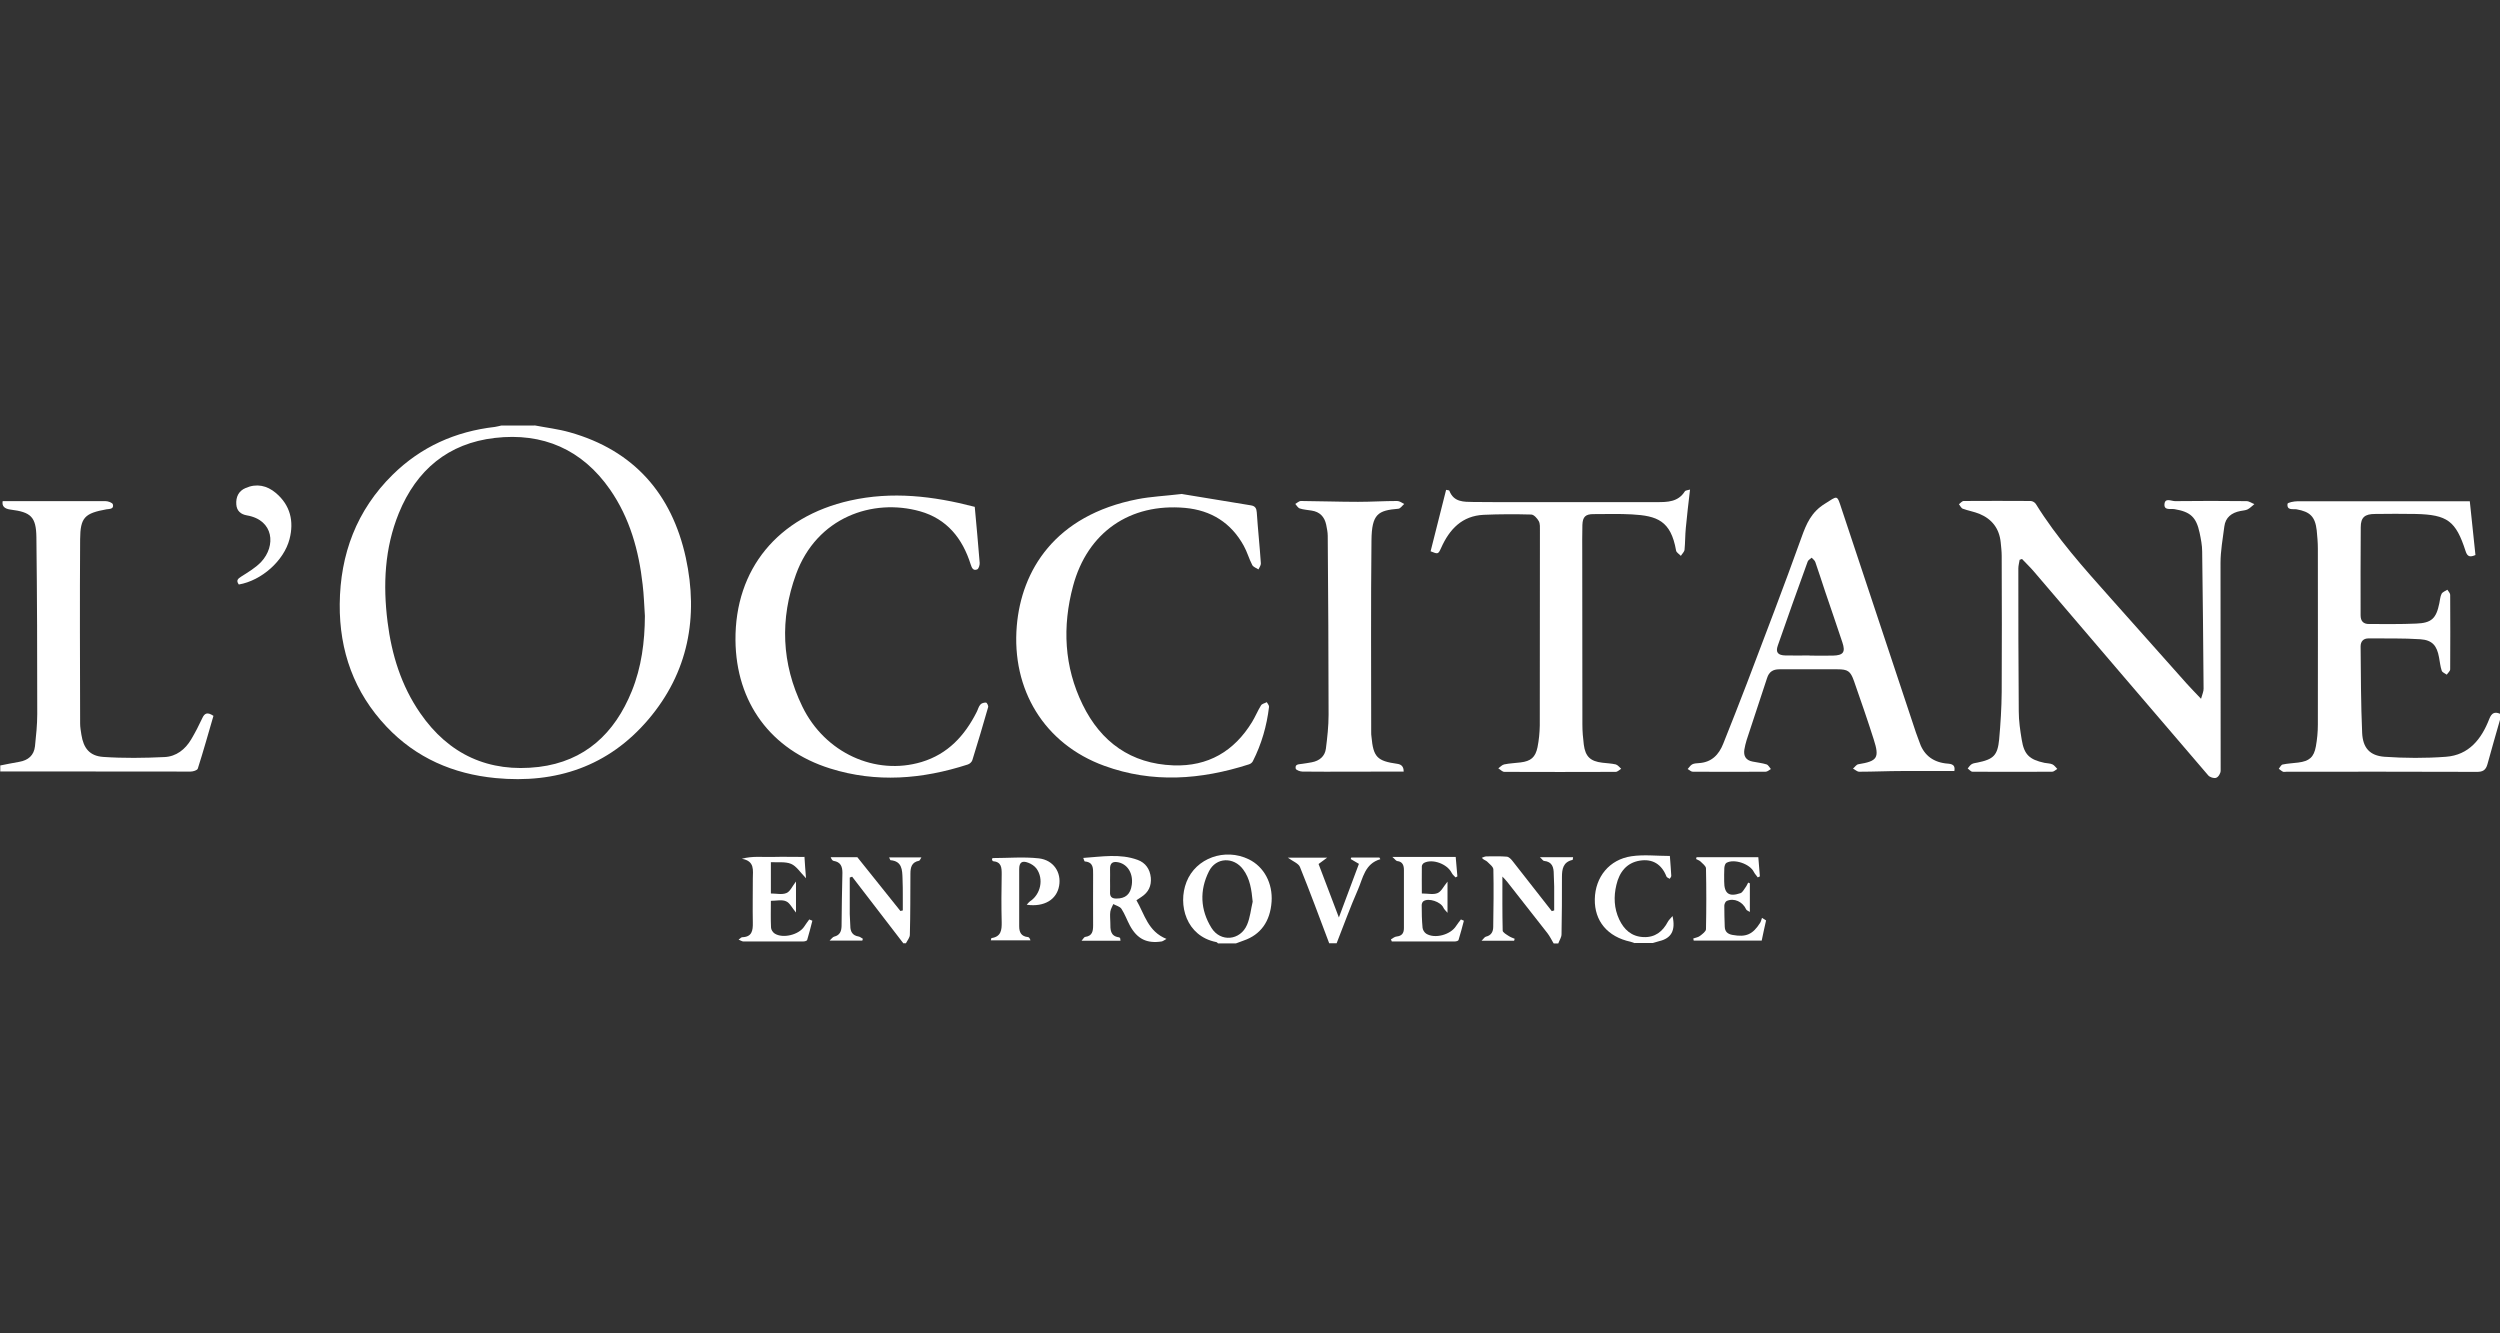 <?xml version="1.0" encoding="UTF-8"?>
<svg xmlns="http://www.w3.org/2000/svg" version="1.1" viewBox="0 0 1772 945">
  <rect x="0" y="0" width="1772" height="945" fill="#333333" stroke="none"/>
  <defs>
    <style>
      .cls-1 {
        fill: #fff;
      }
    </style>
  </defs>
  <!-- Generator: Adobe Illustrator 28.6.0, SVG Export Plug-In . SVG Version: 1.2.0 Build 709)  -->
  <g>
    <g id="Layer_1">
      <path class="cls-1" d="M378.8,301.5c8.3,1.6,16.9,2.6,25,4.9,45.5,12.8,72.4,43.7,82.3,88.9,9.1,42,1.8,81.3-26.5,114.6-28.3,33.3-65.4,45.7-108.3,41.6-30.1-2.9-56.4-14.3-77.3-36.4-23-24.3-33.5-53.7-33.2-86.9.3-35.4,12-66.6,37.5-91.7,20.1-19.8,44.5-30.7,72.5-33.9,1.6-.2,3.1-.7,4.6-1,7.8,0,15.6,0,23.5,0ZM457.1,436.6c-.5-7.4-.7-14.9-1.6-22.3-2.7-24.1-9.1-47.1-23.1-67.3-19.8-28.5-47.7-40.5-81.6-36.6-33.1,3.8-55.6,22.7-68.1,53.3-10.1,24.8-11.3,50.8-8,77.1,2.9,23.2,9.7,45.2,23.1,64.6,20.3,29.5,48.8,42.4,84.1,38.2,32.7-4,53.8-23.8,65.9-53.7,6.9-17,9.2-35,9.3-53.3Z"/>
      <path class="cls-1" d="M1772.2,509.5c-3,10.7-6.2,21.4-9.1,32.2-1.2,4.3-3.4,5.5-7.9,5.4-44.8-.2-89.6-.1-134.4-.1-.9,0-1.9.3-2.6,0-1.1-.5-2-1.4-3-2.1.9-1.1,1.7-2.8,2.7-3,3.6-.8,7.4-.9,11.1-1.4,7.8-1,11.1-3.7,12.5-11.5.9-5,1.4-10.2,1.4-15.4.1-41.6,0-83.2,0-124.8,0-4.3-.4-8.5-.8-12.8-1.1-9.8-4.7-13.3-14.3-15-2.5-.4-7,1-6.4-3.9.1-.9,4.6-1.8,7-1.8,39.3,0,78.6,0,117.9,0,1.2,0,2.4,0,4.3,0,1.3,12.8,2.7,25.4,4,38.1-3.7,1.6-5.7,1.4-7-2.8-6.9-21.4-12.9-25.8-35.4-26.3-9.6-.2-19.2-.1-28.8,0-7.2,0-10.1,2.4-10.1,9.4-.2,20.8-.1,41.6-.1,62.4,0,4.1,1.9,6.3,6.2,6.2,11,0,22.1.2,33.1-.3,11-.4,14.3-3.6,16.5-14.4.5-2.3.6-4.7,1.6-6.7.7-1.3,2.7-2,4.1-2.9.7,1.2,2,2.4,2,3.6.1,17.6.1,35.2,0,52.8,0,1.3-1.6,2.5-2.4,3.8-1.3-.9-3.2-1.6-3.6-2.8-1-3-1.3-6.2-1.9-9.4-1.5-8.4-4.8-12.3-13.2-12.9-12.2-.8-24.5-.5-36.8-.6-3.7,0-5.6,2.2-5.6,5.7.2,20.4.2,40.9,1.1,61.3.5,10.6,5.4,16.1,15.8,16.9,14.5,1,29.1,1.1,43.6,0,16.3-1.2,25.2-12.6,30.7-26.8,1.7-4.4,4-5.4,8-3.5v3.2Z"/>
      <path class="cls-1" d="M0,542.6c4.5-.9,9-1.8,13.6-2.6,6.4-1.1,10.5-4.6,11.2-11.1.8-7.6,1.6-15.2,1.6-22.8,0-41.8-.1-83.6-.6-125.3-.2-14.5-3.9-17.8-18.3-19.6q-6.6-.8-5.6-6c1.7,0,3.4,0,5.2,0,22.6,0,45.1,0,67.7,0,1.8,0,4.9,1.1,5.2,2.3.9,3.4-2.4,3.2-4.5,3.5-15.4,2.8-18.6,5.7-18.7,21.2-.3,43.6-.1,87.1,0,130.7,0,2.6.5,5.3.9,7.9,1.5,9.5,5.8,15,15.4,15.7,14.5,1,29.1.8,43.6.1,8.2-.4,14.6-5.4,18.8-12.5,2.9-4.9,5.5-9.9,7.9-15.1,1.6-3.5,3.6-4.5,7.9-1.6-3.6,12.3-7.1,24.9-11.1,37.4-.4,1.2-3.3,2.1-5.1,2.1-40.4,0-80.7,0-121.1-.1-4.6,0-9.2,0-13.8,0,0-1.4,0-2.8,0-4.3Z"/>
      <path class="cls-1" d="M863.2,668.5c-.4-.3-.8-.8-1.3-.8-21-4.2-27.3-26.3-20.9-42.6,6.6-16.9,27.2-24.3,44.2-16,10.8,5.3,17,17,16.1,30.1-1,14-7.8,23.4-19.9,27.5-1.8.6-3.6,1.3-5.4,2h-12.8ZM887.9,639.1c-.8-8.3-1.8-16.2-6.8-22.9-6.7-9-19.2-8.6-24.2,1.4-6.8,13.5-6.1,27.4,1.8,40.1,6.4,10.3,20.4,9,25.2-2.2,2.2-5.1,2.7-10.9,4-16.4Z"/>
      <path class="cls-1" d="M1101.1,668.5c-1.4-2.4-2.6-4.9-4.3-7.1-9.4-12.1-18.9-24.1-28.3-36.1-1-1.3-2.2-2.5-3.6-4,0,13.3-.1,25.8.2,38.3,0,1.3,2.7,2.8,4.4,3.9,1.2.8,2.7,1.3,4.1,1.9-.1.5-.3.9-.4,1.4h-23.1c1.5-1.4,2.2-2.7,3.1-2.9,3.9-.9,5.2-3.6,5.2-7.1.2-13.5.4-27,.1-40.5,0-1.9-2.7-3.9-4.4-5.6-.9-.9-2.5-1.1-3.8-2.7,1.1-.4,2.2-1,3.3-1,4.8,0,9.6-.2,14.4.2,1.5.1,3.1,1.8,4.1,3.1,9.3,11.8,18.6,23.7,27.8,35.5.6-.2,1.2-.3,1.7-.5,0-5.7,0-11.4,0-17.1,0-2.8-.3-5.7-.3-8.5,0-4.9-1-8.9-6.9-9.5-.7,0-1.3-1.2-2.9-2.6h23.5c-.2,1-.2,1.9-.4,1.9-6.7,1.5-7.5,6.5-7.5,12.2,0,13.5,0,27-.3,40.5,0,2.2-1.5,4.3-2.3,6.5h-3.2Z"/>
      <path class="cls-1" d="M640.2,668.5c-12.1-15.7-24.1-31.4-36.2-47.1l-1.7.6c0,8.6,0,17.2,0,25.8,0,2.8.4,5.7.4,8.5,0,4.1,1.6,6.8,5.9,7.5,1.1.2,2,1.1,3,1.6-.1.4-.3.9-.4,1.3h-23.2c1.5-1.4,2.3-2.6,3.2-2.8,4.1-1,5.2-3.8,5.3-7.5.1-12.6.3-25.2.6-37.8,0-4.5-1.3-7.6-6.2-8.4-.8-.1-1.5-1-2.1-2.6h18.9c10.2,12.7,20.4,25.4,30.5,38.1.6-.1,1.1-.3,1.7-.4,0-3.2,0-6.3,0-9.5,0-4.4,0-8.9-.2-13.3-.2-5.9-.3-12.1-8.5-12.8-.3,0-.4-.9-1-2h22.9c-.7,1-1.1,2.3-1.7,2.4-5.3,1-6.1,4.8-6.1,9.2-.1,14.4,0,28.8-.4,43.2,0,2.1-1.8,4.1-2.8,6.1h-2.1Z"/>
      <path class="cls-1" d="M942.1,668.5c-6.8-18-13.5-36.2-20.7-54-1-2.5-4.9-3.9-8.6-6.6h27.9c-2.1,1.5-3.7,2.7-6.1,4.5,4.5,11.8,9.2,24.1,14.4,37.9,5.1-13.7,9.7-25.9,14.2-38-2.4-1.4-4.1-2.4-5.8-3.4.1-.4.2-.8.4-1.1h19.9c.2.4.5.8.7,1.2-11.1,3.2-12.3,13.4-15.9,21.6-5.5,12.5-10.1,25.3-15.1,38h-5.3Z"/>
      <path class="cls-1" d="M1158.7,668.5c-1-.3-2-.8-3-1-16.2-3.5-25.6-14.6-25.3-30.2.3-15.7,10.3-28.1,26-30.4,8.8-1.3,17.9-.2,27.2-.2.4,5.7.8,9.9,1,14.1,0,.7-.7,1.4-1.1,2.1-.8-.5-2-.9-2.3-1.6-3.4-8.7-9.8-12.7-18.8-11.3-9.5,1.5-14.6,8.2-16.7,17.2-2,8.3-1.7,16.6,2,24.5,3.4,7.2,8.7,12.1,17.1,12.5,8.3.4,13.7-3.9,17.4-10.9.7-1.3,1.9-2.3,3.3-4,2.3,10.3-.9,15.8-9.5,17.8-1.5.4-3,.9-4.5,1.3h-12.8Z"/>
      <path class="cls-1" d="M1431.5,396.9c-.3,2-.9,4-.9,6,0,33.8,0,67.6.3,101.3,0,6.7,1,13.5,2.1,20.1,1.7,10.6,5.5,14.1,16.1,16.4,1.9.4,4,.3,5.7,1.1,1.3.6,2.3,2.1,3.4,3.2-1.2.7-2.4,2-3.6,2-18.8.1-37.7.1-56.5,0-1.1,0-2.3-1.5-3.4-2.3.9-1.1,1.7-2.4,2.9-3.1,1.2-.7,2.7-.8,4.1-1.1,11.3-2.3,14.2-5.1,15.3-16.4,1-11.1,1.7-22.3,1.8-33.5.2-32.2.1-64.4,0-96.6,0-3.2-.4-6.4-.7-9.6-1-9.8-6.2-16.5-15.1-20.2-3.7-1.5-7.9-2.2-11.7-3.6-1.2-.4-1.9-2.1-2.8-3.2,1.1-.8,2.2-2.3,3.4-2.3,15.8-.1,31.6-.1,47.4,0,1.3,0,3,1,3.7,2.1,15,24.2,33.8,45.2,52.6,66.3,18.1,20.3,36.2,40.7,54.3,61,2.9,3.3,6.1,6.4,10.2,10.8.9-3.3,1.9-5.3,1.8-7.3-.2-32.4-.6-64.7-1-97.1,0-4.4-.9-8.8-1.8-13.2-2.4-11.2-6.5-14.9-17.7-16.8-2.7-.5-7.8,1.2-7.2-3.8.5-4.4,4.9-1.9,7.5-1.9,16.9-.2,33.8-.2,50.6,0,1.9,0,3.7,1.4,5.6,2.1-1.6,1.3-3,2.8-4.7,3.7-1.5.8-3.4.8-5.2,1.2-6.2,1.2-10.6,4.5-11.4,11-1.1,8.6-2.7,17.3-2.7,25.9-.1,49.1.2,98.1.1,147.2,0,1.8-1.6,4.5-3.2,5-1.5.6-4.5-.4-5.6-1.7-41.2-48-82.3-96.2-123.4-144.3-2.7-3.2-5.8-6.1-8.6-9.1-.6.2-1.1.4-1.7.6Z"/>
      <path class="cls-1" d="M1385.3,546.5c-12.7,0-24.9,0-37.1,0-10.1,0-20.3.5-30.4.5-1.5,0-2.9-1.5-4.4-2.2,1.3-1.1,2.4-2.9,3.8-3.1,13.5-2.2,15.1-4.5,10.9-17.6-4.4-13.9-9.2-27.6-14-41.4-2.5-7.1-4.4-8.3-11.8-8.3-13.7,0-27.4,0-41.1,0-4.5,0-7.3,1.8-8.7,6.2-4.8,14.7-9.7,29.3-14.5,44-.7,2.2-1.2,4.5-1.6,6.7-.7,4.6,1.1,7.6,5.8,8.5,3.3.7,6.7,1,9.9,2,1.3.4,2.1,2.2,3.1,3.3-1.2.7-2.5,1.9-3.7,1.9-17.2.1-34.5.1-51.7,0-1.2,0-2.4-1.3-3.6-1.9,1.1-1.1,1.9-2.6,3.2-3.3,1.3-.7,3.1-.8,4.7-.9,9-.5,14.2-5.9,17.3-13.7,5.7-14.3,11.4-28.7,16.9-43.1,13-34.3,26.2-68.6,38.6-103.2,3.5-9.8,7-17.9,16.5-23.8,9.2-5.7,8.5-6.9,11.9,3.5,17.6,52.9,35.1,105.7,52.7,158.6.7,2,1.5,4,2.2,6,2.9,9.2,8.9,14.6,18.7,15.9,2.8.4,7.5-.2,6.3,5.6ZM1282.7,464.7c5.5,0,11,.1,16.5,0,7.3-.2,9-2.4,6.7-9.3-4-12.1-8.2-24.2-12.3-36.3-2.3-6.9-4.5-13.8-6.9-20.7-.4-1.2-1.7-2.1-2.6-3.1-.9.9-2.4,1.6-2.8,2.7-7.2,19.8-14.3,39.7-21.2,59.6-1.7,4.8.1,6.9,5.5,7,5.7.1,11.4,0,17,0Z"/>
      <path class="cls-1" d="M838,350.2c14.1,2.3,31.4,5.2,48.7,8,3,.5,3.9,2.1,4.1,5,.8,12,2.1,24.1,2.9,36.1.1,1.4-1.1,2.9-1.7,4.3-1.5-1-3.7-1.7-4.4-3.1-2.3-4.4-3.6-9.3-6-13.6-9-16.4-23.2-25.2-41.6-26.9-39.1-3.5-69.2,17.3-79.4,55.3-7.7,28.7-6.4,57.3,6.8,84.2,12.9,26.4,34.2,41.9,64.3,43,24.6.9,43.1-10,55.8-30.8,2.3-3.8,4-8,6.3-11.7.7-1.2,2.7-1.5,4.1-2.3.6,1.1,1.7,2.3,1.6,3.3-1.6,13.5-5.3,26.4-11.5,38.6-.5,1-1.7,1.9-2.8,2.2-34,10.9-68.3,13.5-102.5,1-42.6-15.5-65.8-54.1-62-99.2,3.3-38.9,26.6-78.3,85.7-89.8,9.2-1.8,18.7-2.2,31.5-3.7Z"/>
      <path class="cls-1" d="M690.9,359.2c1.2,13.6,2.5,26.6,3.5,39.8.1,1.5-.7,4.2-1.8,4.6-2.8,1.2-3.8-1.1-4.6-3.6-5.8-18.4-16.8-32.2-35.9-37.6-33.5-9.4-73.2,4.2-87.9,44.7-11.5,31.6-10.3,63.3,4.5,93.7,16,32.9,51.8,49.1,84.5,39.3,18.6-5.6,30.6-18.6,39.1-35.5.9-1.7,1.3-3.8,2.6-5.2.8-1,2.7-1.5,4-1.4.6,0,1.8,2.3,1.5,3.2-3.6,12.6-7.3,25.1-11.2,37.6-.4,1.3-1.9,2.7-3.3,3.1-32.2,10.4-64.7,13.1-97.5,2.8-42.1-13.2-66.7-46.8-67.1-90.9-.4-50.5,30.1-87.5,81.2-99,29.8-6.7,59-3.2,88.2,4.4Z"/>
      <path class="cls-1" d="M1014,390.8c3.7-14.7,7.3-29,11-43.6,1,.3,2.1.2,2.3.6,3.1,8.2,10.2,7.9,16.9,8,13,.2,26,.1,38.9.1,30.4,0,60.8,0,91.2,0,7.5,0,15.1,0,19.9-7.6.5-.8,2.1-.8,3.7-1.3-1.1,9.5-2.2,18.4-3,27.3-.5,5.1-.4,10.3-.9,15.4-.2,1.5-1.7,2.8-2.6,4.3-1.2-1.3-3.2-2.4-3.4-3.8-3.7-21.2-13.5-24.6-31.3-25.6-9-.5-18.1-.2-27.2-.2-5.7,0-7.7,1.9-7.9,7.7-.2,6.7-.1,13.5-.1,20.3,0,40.4,0,80.7.1,121.1,0,4.8.4,9.6,1,14.3,1.1,8.5,4.7,11.8,13.1,12.8,3.2.4,6.4.5,9.5,1.2,1.5.4,2.6,2,3.9,3.1-1.3.8-2.6,2.2-3.9,2.2-26.3.1-52.6.1-78.9,0-1.4,0-2.8-1.6-4.3-2.5,1.4-1,2.7-2.5,4.2-2.8,3.8-.8,7.8-.9,11.6-1.4,7.3-.9,10.5-3.6,12-10.8,1-5,1.5-10.2,1.6-15.3.1-46,.1-92.1.1-138.1,0-2.3.2-4.9-.8-6.8-1.1-2-3.5-4.7-5.4-4.7-11.2-.3-22.4-.3-33.6.2-15.4.7-24.3,10.2-30.2,23.4-2.1,4.6-2.2,4.6-7.4,2.5Z"/>
      <path class="cls-1" d="M995,546.9c-3.4,0-6.4,0-9.4,0-20.8,0-41.6.2-62.4,0-1.7,0-4.6-1.1-4.8-2.1-.7-3.4,2.4-3,4.6-3.4,2.3-.3,4.6-.7,6.8-1.1,5.4-1,9.3-4.2,10-9.7,1-7.9,1.9-15.9,1.9-23.9,0-42.3-.3-84.6-.6-126.9,0-2.6-.6-5.3-1.1-7.9-1.2-5.6-4.5-9.1-10.3-10-2.8-.5-5.7-.6-8.4-1.5-1.3-.4-2.2-2.1-3.2-3.2,1.3-.7,2.6-2.1,4-2.1,13.5.1,27,.6,40.5.6,9.2,0,18.5-.6,27.7-.6,1.7,0,3.4,1.3,5,2.1-1.4,1.2-2.7,3.3-4.2,3.4-14.3,1.2-18.8,3.6-19,22.4-.5,45.3-.2,90.7-.2,136,0,1.1,0,2.1.2,3.2,1.3,14.4,4,17.2,18.3,19.2q4.6.6,4.5,5.4Z"/>
      <path class="cls-1" d="M793.9,666.8h-27.3c1.3-1.4,1.8-2.6,2.5-2.7,5.3-.7,5.7-4.2,5.7-8.5-.1-11.9,0-23.8,0-35.7,0-4.4.3-8.8-5.9-9.3-.3,0-.5-1.1-1.1-2.5,13.3-.9,26.1-3.2,38.6,1.4,5.5,2,8.7,6.5,9.3,12.6.5,5.9-1.7,10.4-6.6,13.6-1,.7-2,1.4-3.6,2.4,5.8,9.9,8.1,22.1,21.3,27.4-1.5.8-2.4,1.6-3.4,1.8-10.5,1.6-17.3-1.7-22.5-11.2-2.1-3.9-3.6-8.2-6-11.9-1.1-1.7-3.8-2.3-5.8-3.4-.7,1.7-1.8,3.4-2.1,5.3-.4,2.6,0,5.3,0,8,0,4.7-.2,9.5,6.3,10.3.2,0,.5.5.7.7.1.3,0,.7.2,1.7ZM786.8,624.1h0c0,2.7.1,5.3,0,8-.2,3.3,1,4.8,4.5,4.8,6.4,0,10-3,10.9-9.7,1.1-7.8-2.7-14.3-9.1-15.9-4.2-1-6.5.2-6.3,4.9.1,2.6,0,5.3,0,8Z"/>
      <path class="cls-1" d="M1200.2,665.2c1.6-.6,3.4-.8,4.7-1.8,1.7-1.3,4.3-3.2,4.3-4.8.3-14.4.3-28.8,0-43.1,0-1.6-2.4-3.4-3.8-4.8-.8-.8-2.1-1.2-3.2-1.8.1-.4.2-.9.3-1.3h43.8c.4,4.3.7,8.9,1.1,13.6-.5.2-1,.5-1.5.7-.9-1.3-2.1-2.5-2.8-3.9-2.8-5.7-14-9.5-19.4-6.4-.9.5-1.4,2.3-1.5,3.6-.2,3.2-.1,6.4-.1,9.6,0,8.5,3.3,11.1,11.5,8.3,1.5-.5,2.5-2.6,3.6-4.1.8-1,1.3-2.3,1.9-3.4.4.2.8.3,1.2.5v20.3c-1.2-.8-2.3-1.1-2.6-1.8-2.5-5.5-8.6-8.3-13.8-6-.9.4-1.7,2.2-1.7,3.3,0,5,.1,9.9.3,14.9.1,3.6,2.1,5.3,5.6,5.9,9.5,1.7,14.2-.3,19.5-8.6.6-1,.9-2.3,1.3-3.5l2.9,1.8c-1.1,4.9-2.2,9.8-3.1,14.3h-48.2c-.1-.5-.2-1-.3-1.5Z"/>
      <path class="cls-1" d="M570.2,607.2c.3,4.8.6,9.4,1.1,15.3-4.1-4.2-6.8-8.6-10.6-10.2-4.1-1.7-9.3-.9-14.3-1.2v22.2c3.8,0,7.9,1,11-.3,2.6-1,4.1-4.7,6.8-8.2v22c-2.8-3.3-4.4-6.9-7.1-8-3-1.3-6.9-.3-10.7-.3,0,6.6-.2,12.8.1,18.9,0,1.5,1.3,3.5,2.6,4.3,5.8,3.7,17.1.9,20.9-4.9,1.1-1.8,2.4-3.4,3.6-5.1.7.3,1.4.6,2.2.9-1.2,4.6-2.3,9.2-3.7,13.7-.2.6-1.8,1-2.7,1-14.2,0-28.4,0-42.6,0-.9,0-1.7-.7-3.3-1.3,1.3-.9,1.9-1.7,2.6-1.7,6.9-.2,7.6-4.7,7.5-10.2-.2-10.5,0-21,0-31.4,0-5.7,1.6-12.4-7.8-14,7.5-2.1,14.7-1.1,21.8-1.3,7.3-.2,14.5,0,22.8,0Z"/>
      <path class="cls-1" d="M727.8,641.2c1.1-1.2,1.6-1.9,2.2-2.3,7.6-4.9,10-15.8,4.7-23.2-1.4-1.9-3.7-3.4-5.9-4.2-4.4-1.7-6.4-.2-6.4,4.5,0,13.5,0,27,0,40.5,0,4.3,1.4,7.2,6.2,7.7.7,0,1.3.8,1.8,2.3h-28.1c.3-1,.3-1.6.5-1.6,6.8-1,7.3-5.7,7.2-11.3-.3-11.4-.2-22.8,0-34.1,0-4.6-.2-8.6-6.2-9.1-.3,0-.5-.9-.7-1.2.2-.4.3-1,.4-1,11,0,22-1,32.8.2,10.5,1.2,16.1,10,14.4,19.5-1.7,9.7-10.5,15.1-22.8,13.4Z"/>
      <path class="cls-1" d="M1031.8,607.4c.4,4.7.8,9.2,1.2,13.8-.4.2-.9.5-1.3.7-1-1.1-2.2-2-2.8-3.3-3.1-6.2-13.5-10.1-19.5-7-.8.4-1.6,1.6-1.6,2.4-.1,6.3,0,12.7,0,19.3,4.3,0,8.2,1,11.2-.3,2.6-1.1,4.2-4.7,7-8.1v22.1c-1.4-1.6-2.4-2.5-2.9-3.6-1.8-4.2-10.6-7.2-14.2-4.6-.7.5-1.2,1.8-1.2,2.7,0,5.3.1,10.7.6,16,.1,1.5,1.3,3.5,2.6,4.3,6.1,3.8,17.3.8,21.2-5.5,1-1.6,2.3-3.1,3.4-4.6.7.3,1.4.6,2.1.9-1.2,4.6-2.4,9.2-3.8,13.7-.2.6-1.7,1-2.6,1-14.9,0-29.8,0-44.7,0-.2-.5-.4-1-.6-1.5,1.3-.7,2.6-1.9,4-2,3.8-.4,5.2-2.4,5.2-6,0-13.7,0-27.4,0-41.1,0-3.3-.9-6-4.8-6.4-.8-.1-1.5-1.3-3.4-2.9h45.1Z"/>
      <path class="cls-1" d="M169.2,414.2c-2-2.8-.6-4,1.9-5.6,4.9-3.1,10.1-6.2,14-10.3,10.6-11.3,9.1-29.7-10.1-33-4.2-.7-7.2-3.1-7.5-7.7-.4-5.3,1.6-9.6,6.6-11.7,7.8-3.4,15.1-1.8,21.4,3.5,10.3,8.7,13,20.1,9.7,32.8-4,15.3-19.8,29.3-35.9,32.1Z"/>
    </g>
  </g>
</svg>
